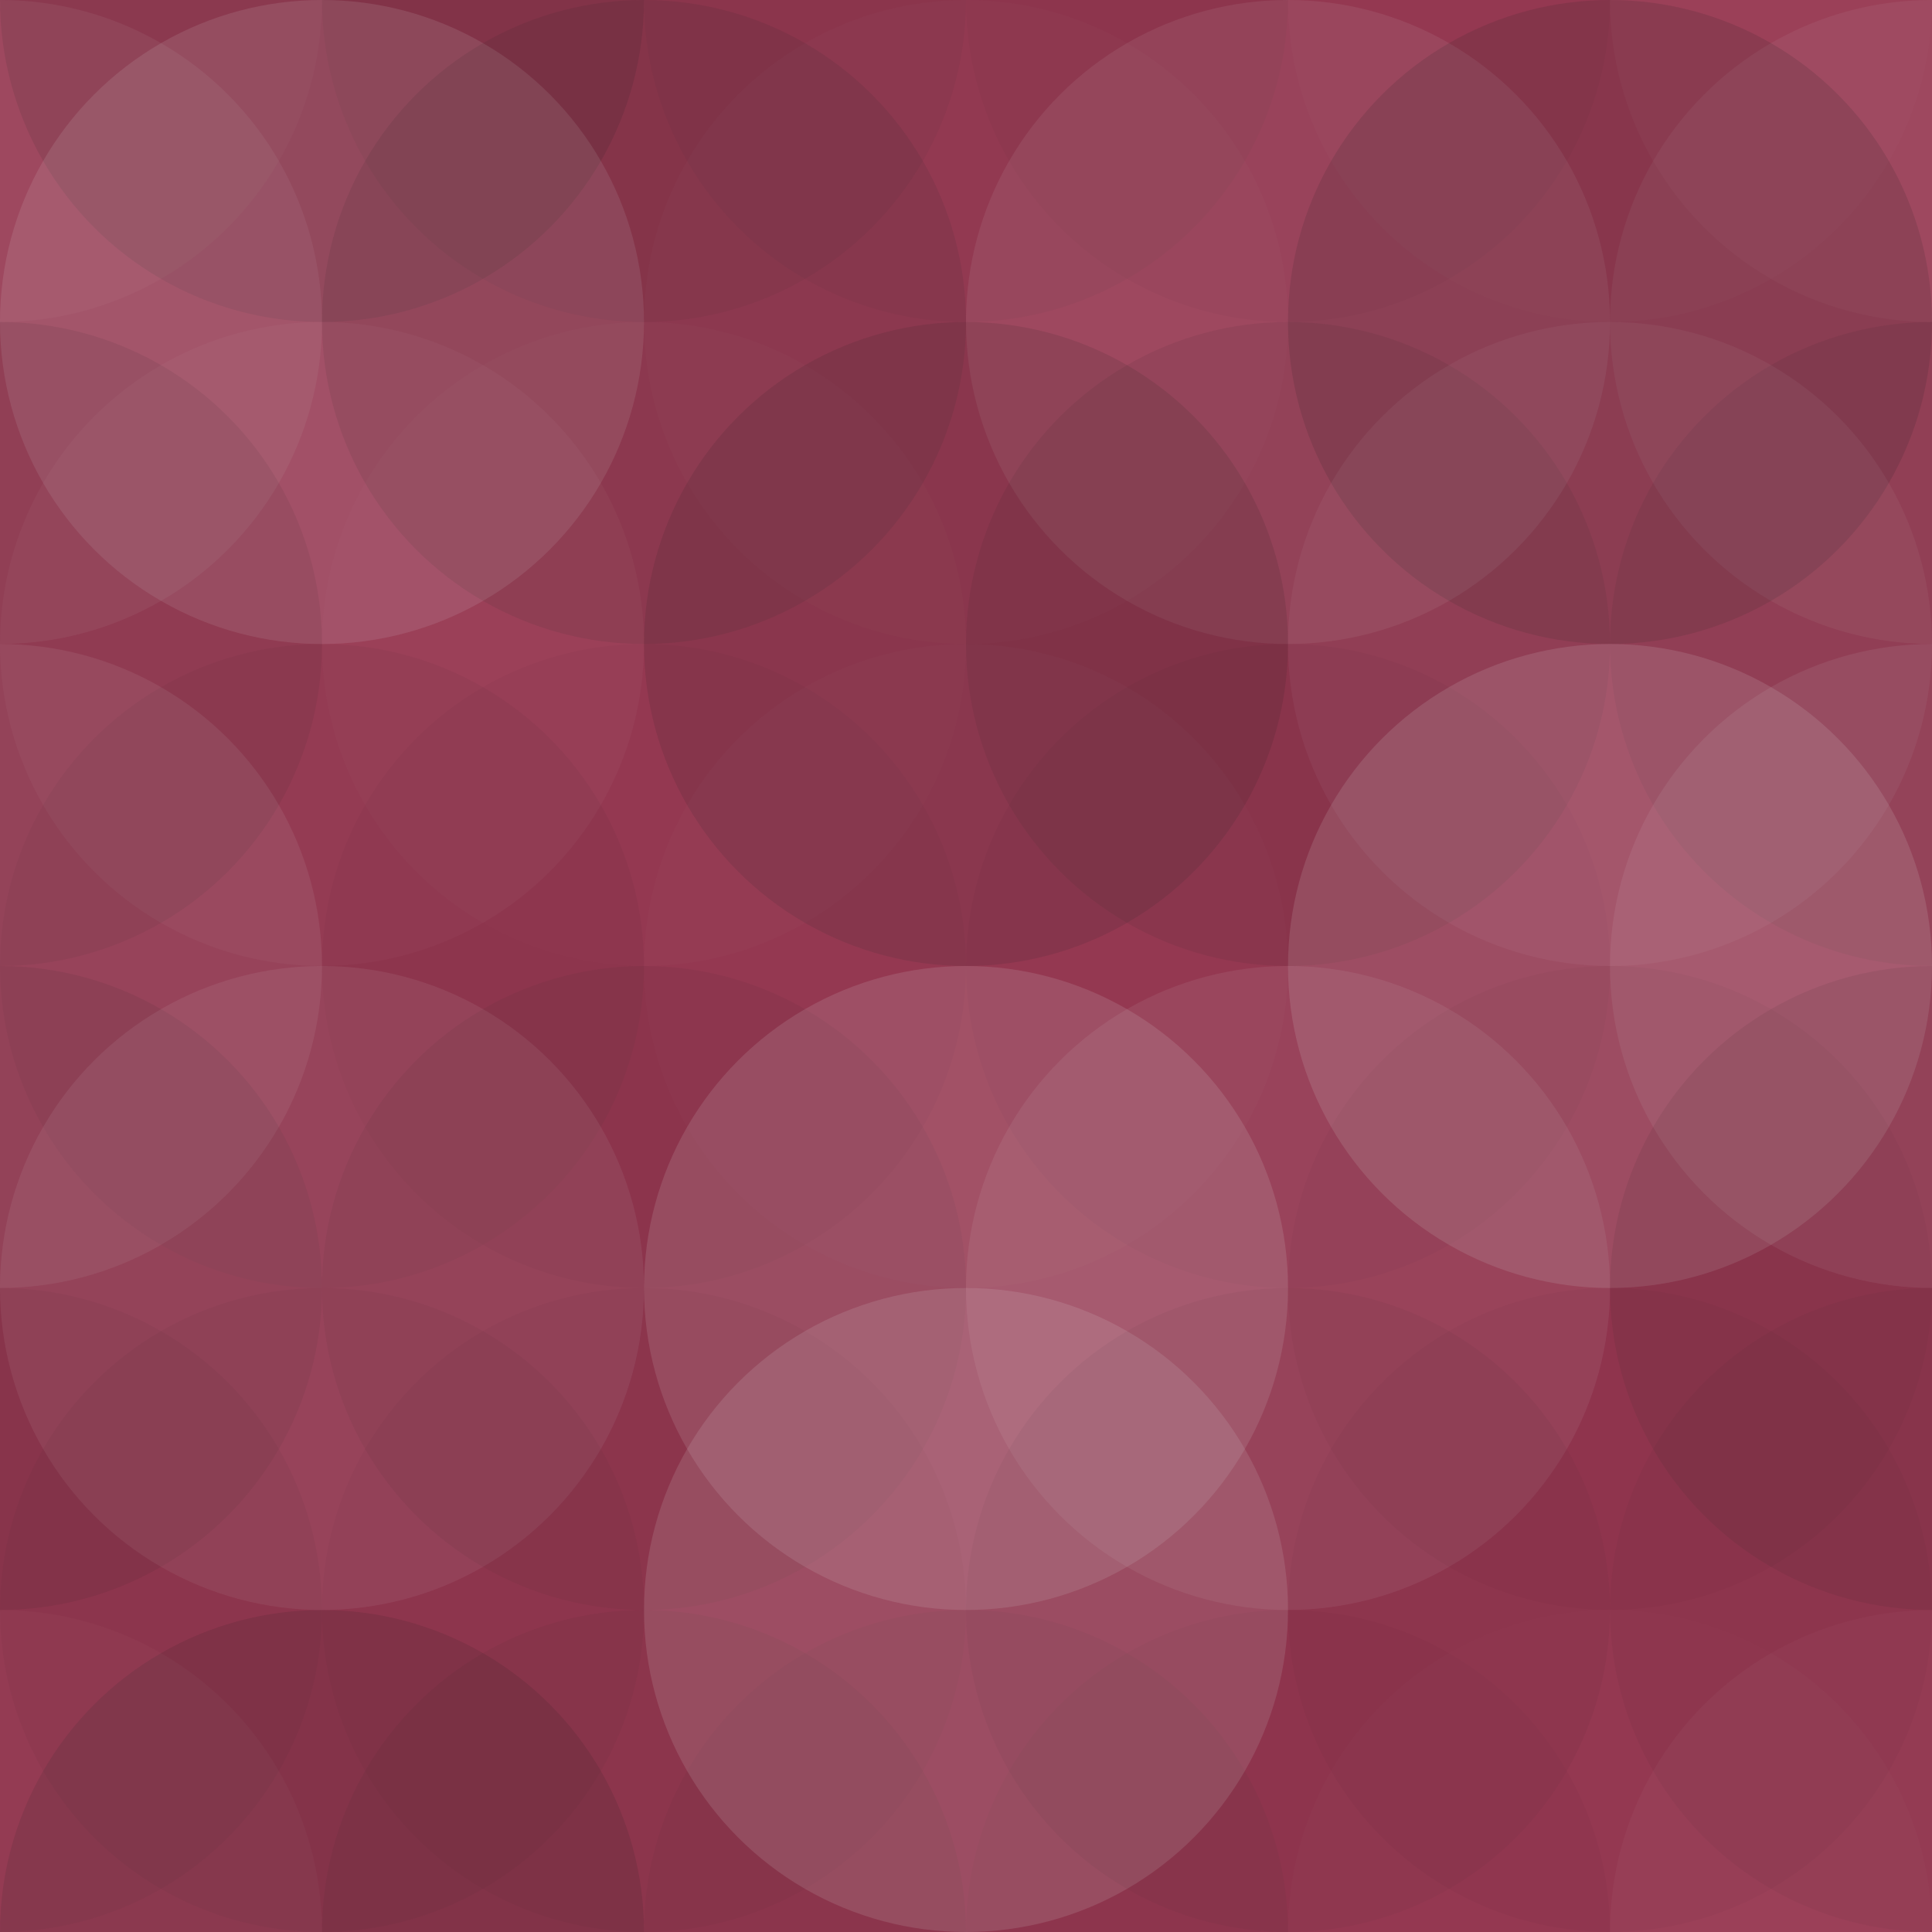<svg xmlns="http://www.w3.org/2000/svg" width="145" height="145" viewbox="0 0 145 145" preserveAspectRatio="none"><rect x="0" y="0" width="100%" height="100%" fill="rgb(151, 55, 81)" /><circle cx="0" cy="0" r="24.167" fill="#ddd" style="opacity:0.037;" /><circle cx="145" cy="0" r="24.167" fill="#ddd" style="opacity:0.037;" /><circle cx="0" cy="145" r="24.167" fill="#ddd" style="opacity:0.037;" /><circle cx="145" cy="145" r="24.167" fill="#ddd" style="opacity:0.037;" /><circle cx="24.167" cy="0" r="24.167" fill="#222" style="opacity:0.115;" /><circle cx="24.167" cy="145" r="24.167" fill="#222" style="opacity:0.115;" /><circle cx="48.333" cy="0" r="24.167" fill="#222" style="opacity:0.063;" /><circle cx="48.333" cy="145" r="24.167" fill="#222" style="opacity:0.063;" /><circle cx="72.5" cy="0" r="24.167" fill="#222" style="opacity:0.046;" /><circle cx="72.5" cy="145" r="24.167" fill="#222" style="opacity:0.046;" /><circle cx="96.667" cy="0" r="24.167" fill="#222" style="opacity:0.029;" /><circle cx="96.667" cy="145" r="24.167" fill="#222" style="opacity:0.029;" /><circle cx="120.833" cy="0" r="24.167" fill="#ddd" style="opacity:0.02;" /><circle cx="120.833" cy="145" r="24.167" fill="#ddd" style="opacity:0.02;" /><circle cx="0" cy="24.167" r="24.167" fill="#ddd" style="opacity:0.072;" /><circle cx="145" cy="24.167" r="24.167" fill="#ddd" style="opacity:0.072;" /><circle cx="24.167" cy="24.167" r="24.167" fill="#ddd" style="opacity:0.124;" /><circle cx="48.333" cy="24.167" r="24.167" fill="#222" style="opacity:0.098;" /><circle cx="72.5" cy="24.167" r="24.167" fill="#ddd" style="opacity:0.02;" /><circle cx="96.667" cy="24.167" r="24.167" fill="#ddd" style="opacity:0.089;" /><circle cx="120.833" cy="24.167" r="24.167" fill="#222" style="opacity:0.133;" /><circle cx="0" cy="48.333" r="24.167" fill="#222" style="opacity:0.081;" /><circle cx="145" cy="48.333" r="24.167" fill="#222" style="opacity:0.081;" /><circle cx="24.167" cy="48.333" r="24.167" fill="#ddd" style="opacity:0.037;" /><circle cx="48.333" cy="48.333" r="24.167" fill="#ddd" style="opacity:0.02;" /><circle cx="72.5" cy="48.333" r="24.167" fill="#222" style="opacity:0.115;" /><circle cx="96.667" cy="48.333" r="24.167" fill="#222" style="opacity:0.081;" /><circle cx="120.833" cy="48.333" r="24.167" fill="#ddd" style="opacity:0.055;" /><circle cx="0" cy="72.5" r="24.167" fill="#ddd" style="opacity:0.089;" /><circle cx="145" cy="72.5" r="24.167" fill="#ddd" style="opacity:0.089;" /><circle cx="24.167" cy="72.5" r="24.167" fill="#222" style="opacity:0.046;" /><circle cx="48.333" cy="72.5" r="24.167" fill="#222" style="opacity:0.029;" /><circle cx="72.5" cy="72.5" r="24.167" fill="#ddd" style="opacity:0.02;" /><circle cx="96.667" cy="72.5" r="24.167" fill="#222" style="opacity:0.029;" /><circle cx="120.833" cy="72.5" r="24.167" fill="#ddd" style="opacity:0.141;" /><circle cx="0" cy="96.667" r="24.167" fill="#222" style="opacity:0.081;" /><circle cx="145" cy="96.667" r="24.167" fill="#222" style="opacity:0.081;" /><circle cx="24.167" cy="96.667" r="24.167" fill="#ddd" style="opacity:0.089;" /><circle cx="48.333" cy="96.667" r="24.167" fill="#222" style="opacity:0.063;" /><circle cx="72.5" cy="96.667" r="24.167" fill="#ddd" style="opacity:0.141;" /><circle cx="96.667" cy="96.667" r="24.167" fill="#ddd" style="opacity:0.089;" /><circle cx="120.833" cy="96.667" r="24.167" fill="#222" style="opacity:0.029;" /><circle cx="0" cy="120.833" r="24.167" fill="#222" style="opacity:0.046;" /><circle cx="145" cy="120.833" r="24.167" fill="#222" style="opacity:0.046;" /><circle cx="24.167" cy="120.833" r="24.167" fill="#222" style="opacity:0.046;" /><circle cx="48.333" cy="120.833" r="24.167" fill="#222" style="opacity:0.029;" /><circle cx="72.5" cy="120.833" r="24.167" fill="#ddd" style="opacity:0.141;" /><circle cx="96.667" cy="120.833" r="24.167" fill="#222" style="opacity:0.046;" /><circle cx="120.833" cy="120.833" r="24.167" fill="#222" style="opacity:0.029;" /></svg>